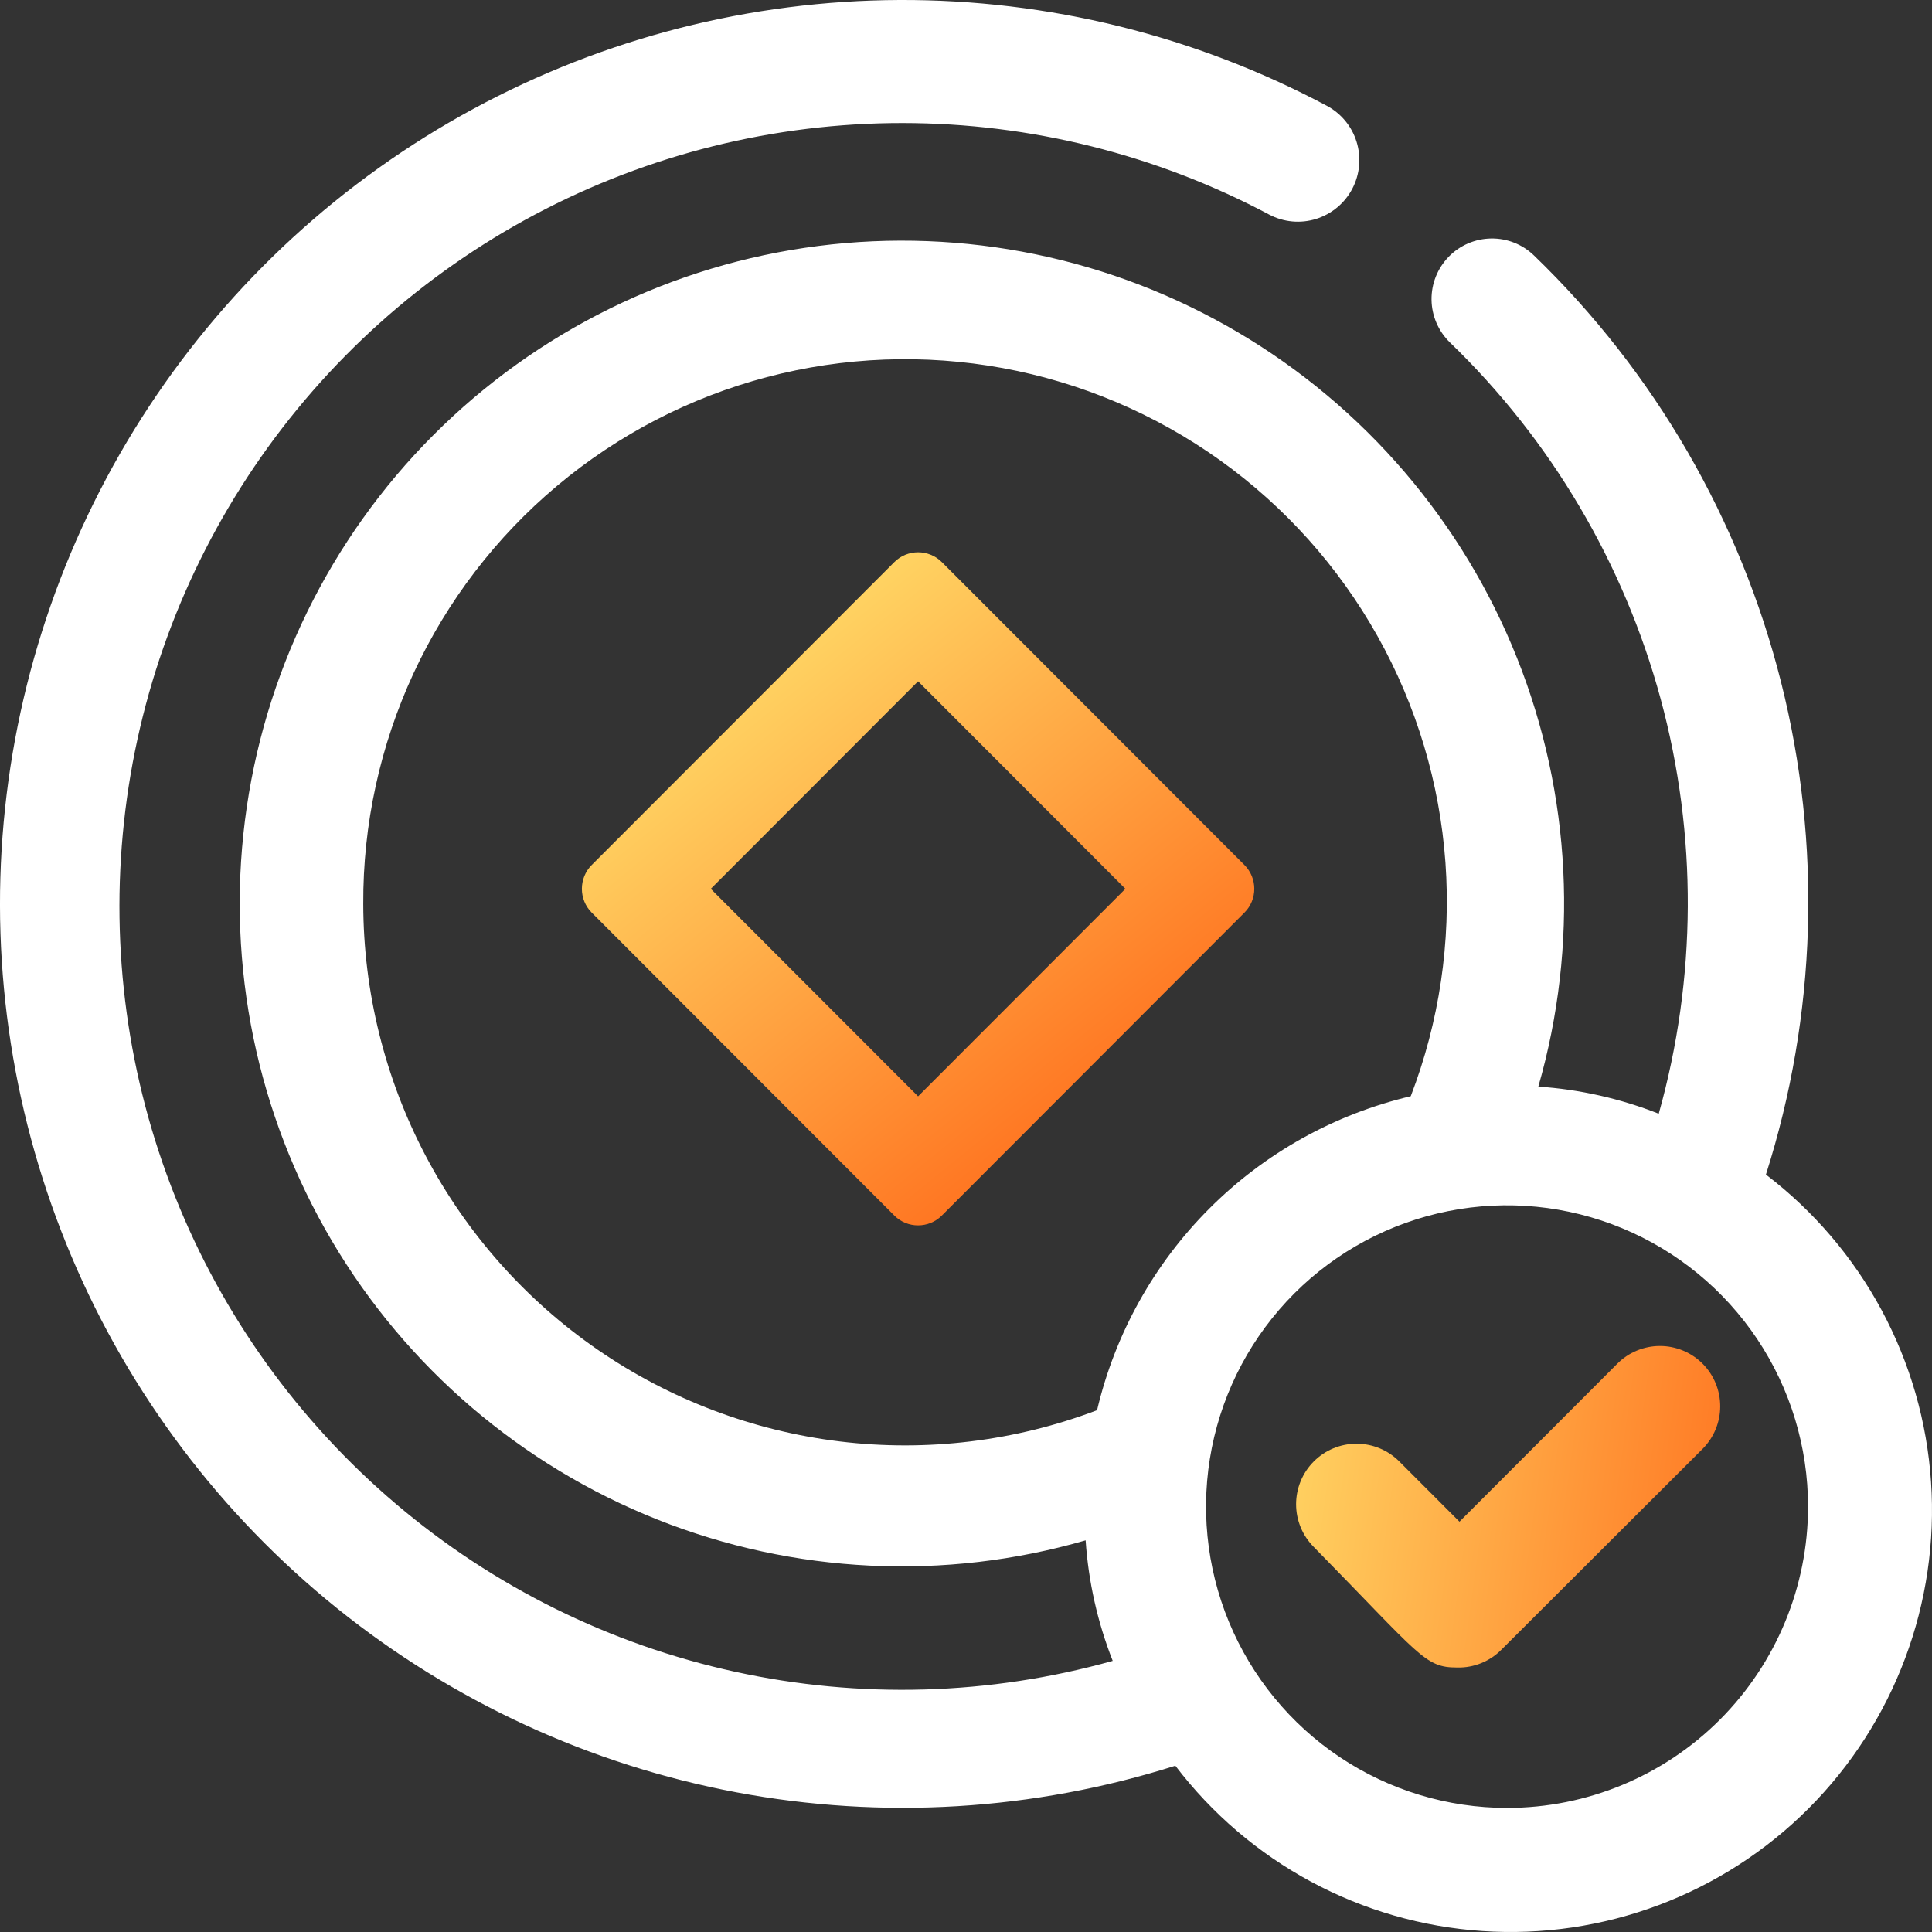 <svg width="50" height="50" viewBox="0 0 50 50" fill="none" xmlns="http://www.w3.org/2000/svg">
<rect x="0" y="0" width="50" height="50" fill="#333333" stroke="none"/>
<path d="M45.702 30.398C47.017 26.268 47.153 21.852 46.093 17.65C45.033 13.447 42.82 9.625 39.703 6.615C39.406 6.325 39.006 6.166 38.591 6.172C38.176 6.178 37.78 6.348 37.491 6.646C37.202 6.944 37.042 7.344 37.048 7.76C37.054 8.175 37.225 8.571 37.522 8.861C40.141 11.388 42.027 14.579 42.979 18.094C43.931 21.609 43.913 25.317 42.928 28.823C41.932 28.43 40.881 28.193 39.812 28.121C40.862 24.465 40.668 20.564 39.261 17.03C37.853 13.497 35.313 10.532 32.039 8.601C28.764 6.671 24.942 5.884 21.172 6.366C17.403 6.847 13.9 8.569 11.215 11.261C8.53 13.952 6.814 17.461 6.339 21.235C5.863 25.009 6.653 28.834 8.586 32.109C10.519 35.384 13.485 37.923 17.016 39.327C20.548 40.731 24.446 40.92 28.096 39.864C28.168 40.934 28.405 41.986 28.797 42.983C25.61 43.876 22.253 43.972 19.019 43.264C15.786 42.557 12.775 41.067 10.25 38.924C7.725 36.782 5.763 34.053 4.535 30.976C3.308 27.899 2.852 24.568 3.209 21.274C3.565 17.98 4.723 14.824 6.58 12.082C8.437 9.339 10.938 7.094 13.862 5.543C16.787 3.992 20.047 3.182 23.357 3.184C26.666 3.186 29.925 4 32.848 5.554C33.222 5.751 33.659 5.791 34.062 5.665C34.465 5.539 34.802 5.258 34.998 4.884C35.194 4.509 35.234 4.072 35.108 3.669C34.983 3.265 34.702 2.928 34.328 2.732C30.926 0.923 27.13 -0.015 23.278 0C19.426 0.015 15.637 0.983 12.249 2.818C8.861 4.653 5.979 7.298 3.859 10.517C1.738 13.737 0.446 17.431 0.096 21.271C-0.253 25.111 0.351 28.978 1.855 32.528C3.359 36.078 5.717 39.2 8.718 41.618C11.719 44.035 15.27 45.673 19.056 46.385C22.842 47.096 26.745 46.86 30.418 45.697C31.36 46.936 32.557 47.959 33.927 48.697C35.297 49.435 36.809 49.871 38.361 49.975C39.913 50.08 41.47 49.851 42.926 49.304C44.383 48.757 45.706 47.904 46.806 46.803C47.906 45.701 48.758 44.377 49.304 42.919C49.851 41.461 50.08 39.903 49.975 38.349C49.871 36.795 49.435 35.282 48.698 33.91C47.961 32.539 46.939 31.341 45.702 30.398ZM9.401 23.396C9.391 21.333 9.837 19.293 10.704 17.422C11.572 15.551 12.841 13.894 14.421 12.57C16.002 11.245 17.854 10.286 19.847 9.76C21.84 9.234 23.924 9.154 25.951 9.526C27.978 9.898 29.898 10.713 31.575 11.912C33.252 13.112 34.644 14.666 35.652 16.466C36.66 18.265 37.26 20.265 37.408 22.322C37.556 24.38 37.249 26.445 36.51 28.37C34.536 28.836 32.73 29.842 31.297 31.278C29.863 32.713 28.857 34.52 28.392 36.496C26.272 37.3 23.988 37.578 21.737 37.305C19.485 37.032 17.334 36.217 15.466 34.929C13.599 33.641 12.072 31.918 11.015 29.91C9.959 27.901 9.405 25.666 9.401 23.396ZM39.002 46.789C37.462 46.789 35.955 46.331 34.674 45.475C33.393 44.618 32.395 43.4 31.805 41.975C31.216 40.55 31.061 38.982 31.362 37.47C31.663 35.957 32.404 34.568 33.494 33.477C34.583 32.387 35.971 31.644 37.483 31.343C38.994 31.042 40.56 31.197 41.983 31.787C43.407 32.377 44.623 33.377 45.479 34.659C46.335 35.941 46.792 37.449 46.792 38.991C46.792 41.059 45.971 43.042 44.511 44.505C43.05 45.967 41.068 46.789 39.002 46.789Z" fill="white"/>
<path d="M37.709 43.155C36.868 43.155 36.774 42.859 34.001 40.036C33.708 39.743 33.543 39.344 33.543 38.929C33.543 38.514 33.708 38.115 34.001 37.822C34.294 37.528 34.692 37.363 35.107 37.363C35.522 37.363 35.92 37.528 36.214 37.822L37.771 39.381L41.853 35.295C41.998 35.149 42.17 35.033 42.36 34.954C42.55 34.875 42.754 34.834 42.959 34.834C43.165 34.834 43.369 34.875 43.559 34.954C43.748 35.033 43.921 35.149 44.066 35.295C44.356 35.587 44.519 35.983 44.519 36.395C44.519 36.807 44.356 37.202 44.066 37.494L38.862 42.688C38.712 42.841 38.533 42.961 38.334 43.042C38.136 43.122 37.923 43.161 37.709 43.155Z" fill="url(#paint0_linear_645_3552)"/>
<path fill-rule="evenodd" clip-rule="evenodd" d="M23.76 17.632L18.395 23.003L23.76 28.373L29.125 23.003L23.76 17.632ZM24.376 14.548C24.036 14.208 23.484 14.208 23.144 14.548L15.314 22.386C14.974 22.727 14.974 23.279 15.314 23.619L23.144 31.457C23.484 31.798 24.036 31.798 24.376 31.457L32.206 23.619C32.546 23.279 32.546 22.727 32.206 22.386L24.376 14.548Z" fill="url(#paint1_linear_645_3552)"/>
<defs>
<linearGradient id="paint0_linear_645_3552" x1="33.543" y1="35.321" x2="45.374" y2="36.953" gradientUnits="userSpaceOnUse">
<stop stop-color="#FFD362"/>
<stop offset="1" stop-color="#FF7622"/>
</linearGradient>
<linearGradient id="paint1_linear_645_3552" x1="23.229" y1="14.463" x2="32.057" y2="25.342" gradientUnits="userSpaceOnUse">
<stop stop-color="#FFD362"/>
<stop offset="1" stop-color="#FF7622"/>
</linearGradient>
</defs>
</svg>
